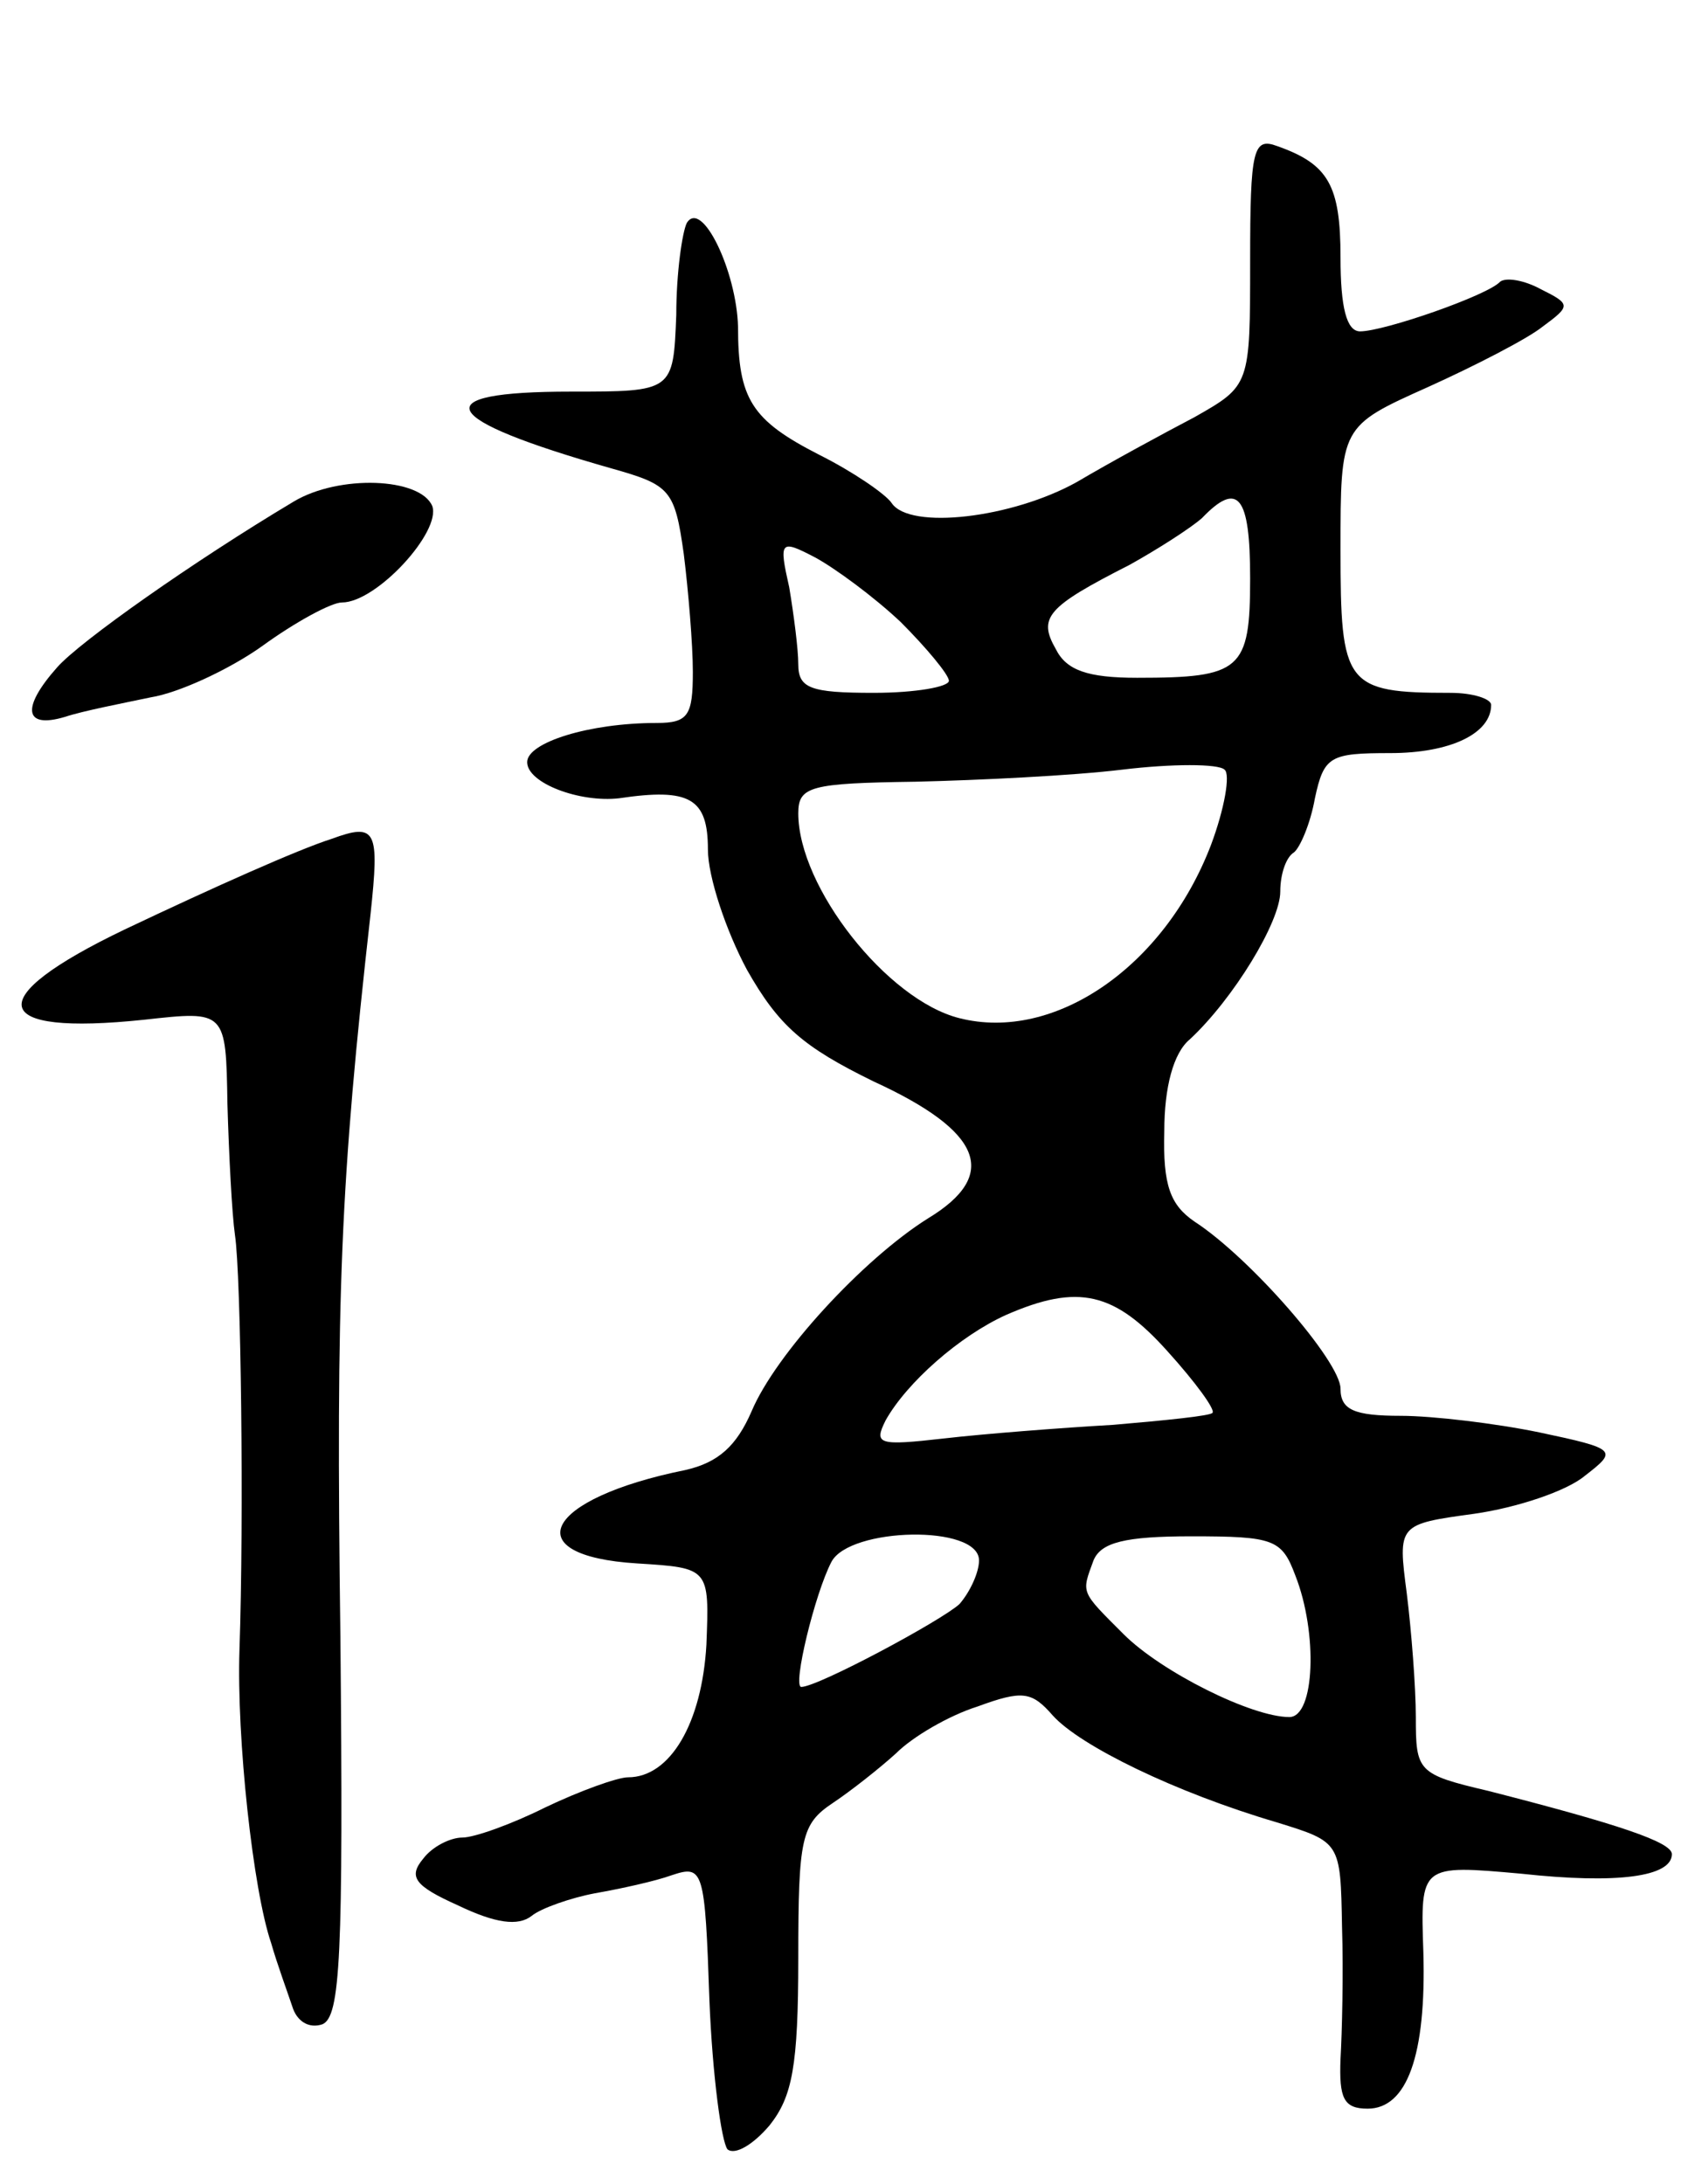 <svg version="1.0" xmlns="http://www.w3.org/2000/svg" width="113" height="145" viewBox="0 0 113 145" ><g transform="translate(0,145) scale(0.1,-0.1)" ><path d="M830 1277 c0 -83 0 -83 -37 -104 -21 -11 -56 -30 -78 -43 -43 -24 -111 -32 -123 -14 -4 6 -26 21 -48 32 -45 23 -54 37 -54 85 -1 37 -24 85 -34 69 -3 -6 -7 -33 -7 -61 -2 -51 -2 -51 -70 -51 -98 0 -89 -18 27 -51 39 -11 42 -14 48 -57 3 -24 6 -60 6 -78 0 -29 -3 -34 -24 -34 -45 0 -86 -13 -86 -26 0 -14 35 -27 61 -24 47 7 59 0 59 -34 0 -18 12 -54 26 -80 21 -37 37 -51 84 -74 72 -33 84 -62 36 -91 -43 -27 -101 -90 -117 -128 -10 -23 -22 -34 -44 -39 -94 -19 -113 -57 -32 -62 48 -3 48 -3 46 -54 -3 -52 -24 -88 -52 -88 -7 0 -32 -9 -55 -20 -22 -11 -47 -20 -55 -20 -8 0 -20 -6 -26 -14 -10 -12 -6 -18 23 -31 25 -12 40 -14 49 -7 6 5 26 12 42 15 17 3 40 8 51 12 21 7 22 4 25 -83 2 -50 8 -94 12 -99 5 -4 17 3 28 16 15 19 19 39 19 111 0 80 2 89 23 103 12 8 31 23 42 33 11 11 35 25 54 31 30 11 36 10 50 -6 18 -20 81 -51 149 -71 42 -13 42 -13 43 -69 1 -31 0 -71 -1 -88 -1 -26 2 -33 18 -33 26 0 39 35 37 104 -2 58 -2 58 65 52 64 -7 100 -2 100 13 0 8 -36 20 -122 42 -47 11 -48 13 -48 49 0 20 -3 58 -6 82 -6 46 -6 46 45 53 28 4 61 15 73 25 22 17 22 18 -30 29 -29 6 -71 11 -92 11 -31 0 -40 4 -40 18 0 18 -60 87 -97 111 -16 11 -21 24 -20 60 0 29 6 52 17 61 29 27 60 78 60 98 0 12 4 23 9 26 4 3 11 19 14 36 6 28 10 30 50 30 40 0 67 13 67 32 0 4 -12 8 -27 8 -70 0 -73 5 -73 95 0 82 0 82 58 108 31 14 66 32 76 40 19 14 19 15 -1 25 -11 6 -23 8 -27 5 -8 -9 -77 -33 -93 -33 -9 0 -13 16 -13 49 0 48 -8 62 -42 74 -16 6 -18 -2 -18 -76z m0 -211 c0 -61 -6 -66 -75 -66 -33 0 -47 5 -54 19 -12 21 -6 28 49 56 18 10 40 24 48 31 24 25 32 15 32 -40z m-232 -29 c17 -17 32 -35 32 -39 0 -4 -22 -8 -50 -8 -42 0 -50 3 -50 19 0 10 -3 33 -6 51 -7 31 -6 32 17 20 13 -7 39 -26 57 -43z m206 -148 c-31 -81 -104 -131 -167 -115 -48 12 -107 87 -107 136 0 18 8 20 78 21 42 1 104 4 137 8 33 4 64 4 68 0 4 -3 0 -26 -9 -50z m-29 -336 c19 -21 32 -39 30 -41 -1 -2 -31 -5 -66 -8 -35 -2 -86 -6 -112 -9 -44 -5 -47 -4 -39 12 14 25 49 56 80 70 48 21 72 15 107 -24z m-125 -139 c0 -8 -6 -21 -13 -29 -12 -11 -94 -55 -105 -55 -6 0 9 62 20 83 12 23 98 25 98 1z m210 -10 c15 -38 13 -94 -4 -94 -25 0 -85 30 -110 55 -29 29 -28 27 -20 49 5 12 21 16 65 16 55 0 60 -2 69 -26z"/><path d="M195 1117 c-67 -40 -142 -93 -157 -110 -24 -27 -22 -41 5 -33 12 4 38 9 57 13 19 3 53 19 74 34 22 16 46 29 53 29 23 0 66 47 60 64 -8 19 -62 21 -92 3z"/><path d="M220 893 c-22 -7 -78 -32 -137 -60 -96 -46 -91 -71 13 -60 54 6 54 6 55 -56 1 -34 3 -73 5 -87 4 -26 6 -188 3 -275 -2 -59 9 -160 21 -195 4 -14 11 -33 14 -42 3 -10 11 -15 20 -12 12 5 14 45 12 257 -3 229 0 302 20 480 6 56 4 61 -26 50z"/></g></svg> 
